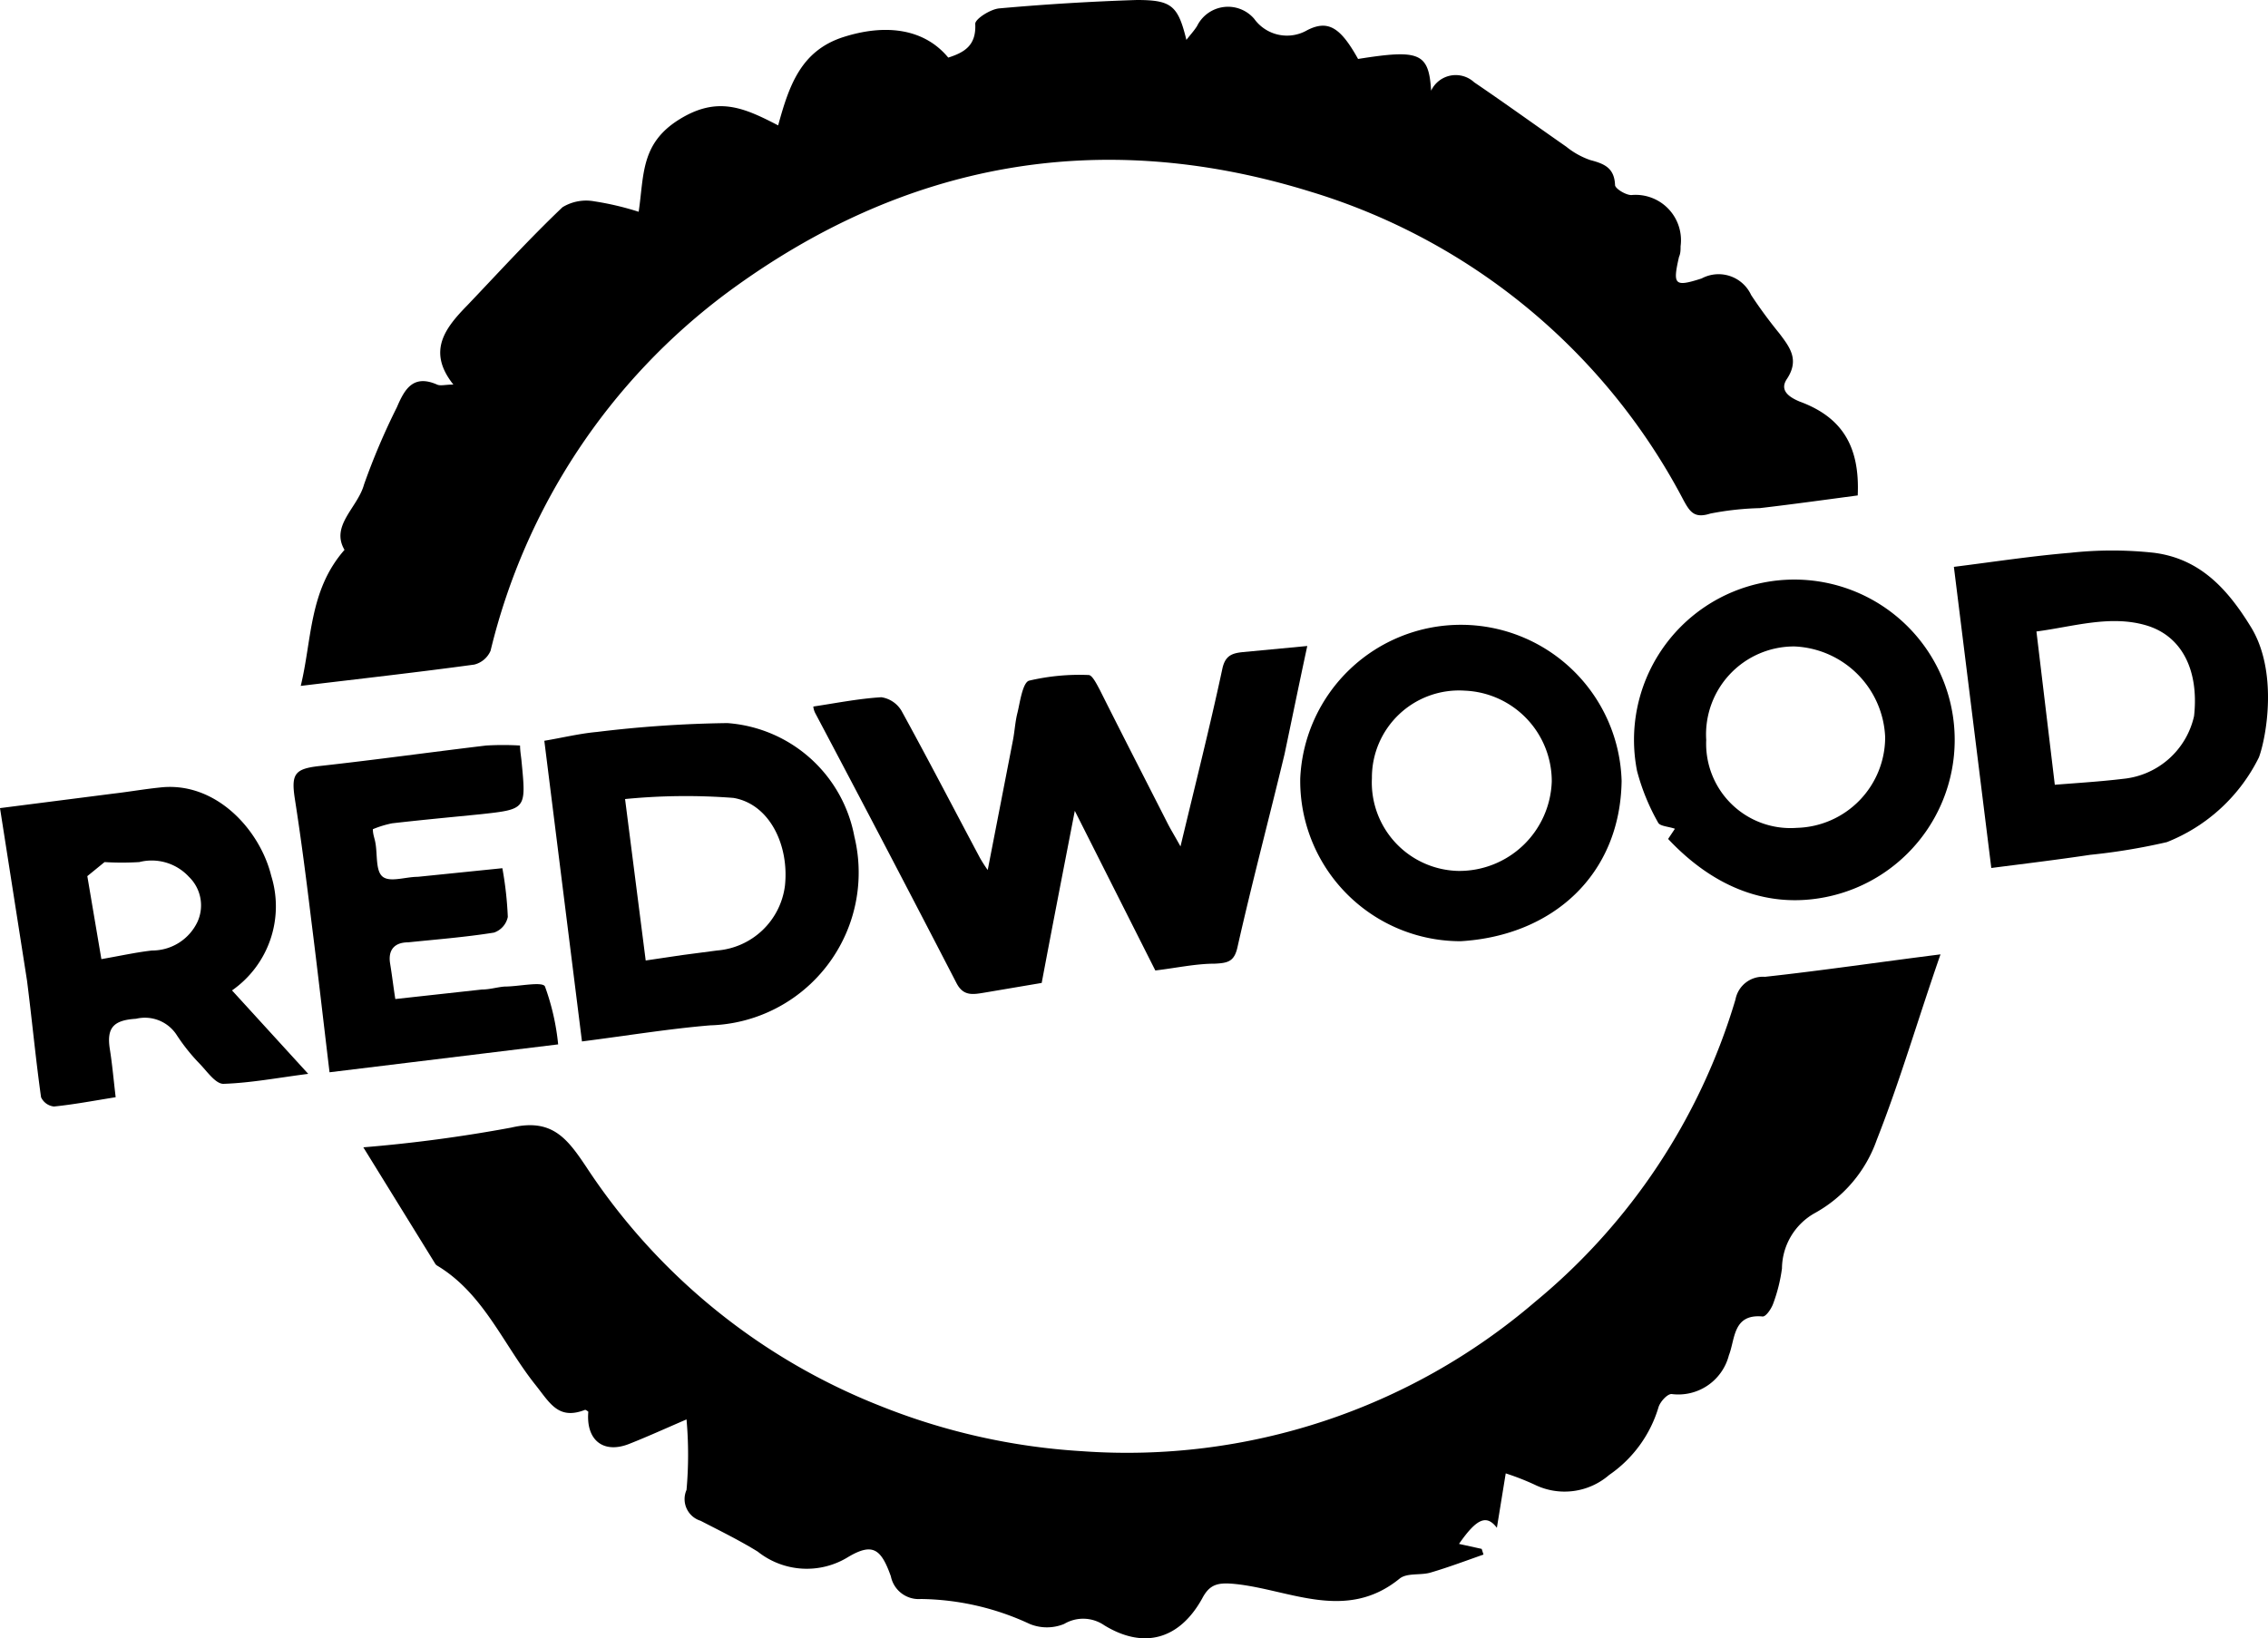 <?xml version="1.0" encoding="UTF-8"?> <svg xmlns="http://www.w3.org/2000/svg" viewBox="0 0 100 72.25"><title>redwood</title><g id="Layer_2" data-name="Layer 2"><g id="Layer_1-2" data-name="Layer 1"><path d="M99.6,33.4a7.67,7.67,0,0,1-4.06,3.74,27.07,27.07,0,0,1-3.38.56c-1.4.21-2.8.38-4.36.58L86.15,25c1.75-.22,3.44-.48,5.13-.62a17,17,0,0,1,3.7,0c2,.26,3.21,1.56,4.24,3.23C100.46,29.57,99.93,32.51,99.6,33.4Zm-9,1.21c1-.08,2-.14,3-.26a3.56,3.56,0,0,0,3.14-2.77c.22-2-.52-3.53-2.11-4s-3.23.06-4.84.27Z"></path><path d="M0,35.64,5,35c.69-.08,1.37-.2,2.06-.27,2.45-.28,4.4,1.86,4.9,3.9a4.52,4.52,0,0,1-1.73,5.05l3.36,3.68c-1.33.17-2.53.4-3.74.44-.35,0-.72-.55-1.05-.89a8.38,8.38,0,0,1-1-1.25A1.67,1.67,0,0,0,6,44.93c-1,.06-1.3.4-1.16,1.32.11.69.17,1.39.26,2.14-1,.16-1.84.32-2.72.41a.71.71,0,0,1-.57-.41c-.24-1.71-.4-3.43-.62-5.15Zm3.85,3,.62,3.66C5.38,42.14,6,42,6.7,41.92a2.21,2.21,0,0,0,2-1.25,1.75,1.75,0,0,0-.37-2,2.23,2.23,0,0,0-2.19-.65,12.64,12.64,0,0,1-1.53,0Z"></path><path d="M85.56,42.09c-1,2.87-1.78,5.57-2.81,8.18A5.93,5.93,0,0,1,80,53.51a2.83,2.83,0,0,0-1.43,2.43,7.13,7.13,0,0,1-.39,1.56c-.08.22-.32.58-.47.56-1.31-.12-1.2,1-1.48,1.71a2.3,2.3,0,0,1-2.53,1.71c-.19,0-.49.33-.57.57a5.54,5.54,0,0,1-2.18,3,3,3,0,0,1-3.28.43,11.12,11.12,0,0,0-1.28-.5L66,67.38c-.45-.59-.88-.43-1.67.71l1,.22.08.25c-.77.27-1.54.56-2.32.79-.45.14-1.06,0-1.39.28-2.36,1.91-4.83.48-7.22.23-.77-.08-1.14,0-1.47.63-1,1.81-2.57,2.26-4.32,1.19a1.64,1.64,0,0,0-1.77-.06,2,2,0,0,1-1.52,0,11.65,11.65,0,0,0-4.8-1.1,1.25,1.25,0,0,1-1.32-1c-.43-1.21-.8-1.49-1.87-.86a3.47,3.47,0,0,1-4-.23c-.81-.5-1.67-.92-2.52-1.36a1,1,0,0,1-.62-1.36,17.52,17.52,0,0,0,0-3.11c-.93.4-1.72.76-2.53,1.08-1.14.45-1.91-.17-1.8-1.42,0,0-.12-.1-.15-.08-1.19.46-1.55-.32-2.21-1.14-1.4-1.77-2.27-4-4.3-5.22a.27.27,0,0,1-.08-.07l-3.18-5.15a64.75,64.75,0,0,0,6.52-.87c1.79-.42,2.46.46,3.32,1.75A27.61,27.61,0,0,0,38.8,62a28.46,28.46,0,0,0,8.89,2,27.64,27.64,0,0,0,20-6.59,27.39,27.39,0,0,0,8.83-13.33,1.23,1.23,0,0,1,1.3-1C80.29,42.81,82.72,42.45,85.56,42.09Z"></path><path d="M28.16,9.34c.24-1.61.08-3,1.77-4.06s2.86-.54,4.38.25c.48-1.75,1-3.3,2.89-3.9s3.57-.35,4.61.91C42.53,2.31,43.05,2,43,1.05c0-.22.68-.65,1.06-.68q3-.27,6.06-.37c1.53,0,1.82.24,2.19,1.76.16-.21.33-.39.47-.61A1.52,1.52,0,0,1,55.3.83a1.78,1.78,0,0,0,2.34.5c.94-.48,1.48-.09,2.24,1.27C62.58,2.17,63,2.32,63.1,4A1.2,1.2,0,0,1,65,3.63c1.37.93,2.71,1.9,4.06,2.84a3.49,3.49,0,0,0,1.06.59c.61.16,1.06.34,1.09,1.1,0,.16.51.47.75.44a2,2,0,0,1,2.14,2.26c0,.15,0,.32-.07.47-.28,1.23-.21,1.34,1,.95a1.58,1.58,0,0,1,2.18.73,20.62,20.62,0,0,0,1.25,1.7c.45.6.89,1.15.33,2-.34.5.08.8.56,1,1.85.68,2.66,1.95,2.56,4.14-1.43.19-2.87.39-4.32.56a12.87,12.87,0,0,0-2.18.24c-.69.22-.89-.06-1.17-.57A27.62,27.62,0,0,0,57.74,8.44C48.47,5.58,39.86,7.16,32.1,12.88A27.82,27.82,0,0,0,21.63,28.7a1.06,1.06,0,0,1-.72.61c-2.49.34-5,.62-7.65.94.5-2.05.36-4.21,1.93-6-.63-1.07.58-1.86.86-2.88a29.81,29.81,0,0,1,1.45-3.41c.34-.8.72-1.46,1.77-1,.15.07.37,0,.72,0-1.18-1.48-.35-2.51.63-3.51C22,12,23.36,10.51,24.8,9.14a2,2,0,0,1,1.41-.26A12.71,12.71,0,0,1,28.16,9.34Z"></path><path d="M47.39,35.76c-.52,2.68-1,5.14-1.46,7.59l-2.54.43c-.49.08-.91.16-1.21-.41q-3.1-6-6.24-11.93a.83.83,0,0,1-.08-.28c1-.15,2-.35,3-.41a1.25,1.25,0,0,1,.89.6c1.18,2.15,2.31,4.33,3.46,6.49a6.27,6.27,0,0,0,.34.53l1.11-5.71c.08-.41.1-.83.2-1.22s.22-1.33.51-1.42A9.7,9.7,0,0,1,48,29.77c.16,0,.36.41.49.65,1,2,2,3.94,3,5.91.15.29.33.58.56,1,.65-2.72,1.29-5.25,1.84-7.81.12-.6.42-.71.9-.76l2.85-.27c-.35,1.62-.67,3.19-1,4.76-.68,2.83-1.43,5.65-2.07,8.49-.14.66-.41.73-1,.76-.85,0-1.7.19-2.63.3Z"></path><path d="M25.66,45.93,24,32.67c.78-.13,1.55-.32,2.33-.39a52.7,52.7,0,0,1,5.74-.39,6.15,6.15,0,0,1,5.6,5,6.74,6.74,0,0,1-6.35,8.33C29.51,45.37,27.69,45.67,25.66,45.93Zm2.81-3.57,1.62-.24,1.52-.2a3.28,3.28,0,0,0,3-2.86c.19-1.79-.68-3.6-2.27-3.87a27.39,27.39,0,0,0-4.78.05Z"></path><path d="M64.4,41.51a7.07,7.07,0,0,1-7.07-7.18,7.09,7.09,0,0,1,14.17.11C71.44,38.59,68.45,41.27,64.4,41.51Zm-3.91-7.19a3.9,3.9,0,0,0,3.81,4.09,4.08,4.08,0,0,0,4.12-3.95,4,4,0,0,0-3.83-4A3.84,3.84,0,0,0,60.49,34.32Z"></path><path d="M73.55,37l.3-.45c-.28-.1-.66-.11-.74-.27A9.51,9.51,0,0,1,72.18,34a7.07,7.07,0,1,1,8.34,5.56C78,40.07,75.61,39.19,73.55,37Zm1.68-4.36a3.72,3.72,0,0,0,4,3.87,4,4,0,0,0,3.89-4,4.18,4.18,0,0,0-4-4A3.88,3.88,0,0,0,75.23,32.63Z"></path><path d="M24.61,46.06,14.53,47.29c-.27-2.24-.52-4.45-.8-6.66-.22-1.81-.45-3.61-.73-5.4-.17-1.11,0-1.33,1.12-1.45,2.44-.27,4.88-.61,7.31-.9a12.42,12.42,0,0,1,1.5,0c0,.25.05.5.07.74.2,2.07.2,2.07-1.81,2.29-1.3.13-2.6.25-3.9.4a4.53,4.53,0,0,0-.85.26c0,.23.08.41.11.59.1.52,0,1.26.33,1.51s1,0,1.54,0l3.73-.38a15.53,15.53,0,0,1,.24,2.15.93.93,0,0,1-.61.69c-1.25.2-2.53.3-3.79.43-.57,0-.89.31-.79.93s.14,1,.23,1.57l3.82-.42c.35,0,.69-.11,1-.13.62,0,1.68-.24,1.78,0A10.5,10.5,0,0,1,24.61,46.06Z"></path></g></g></svg> 